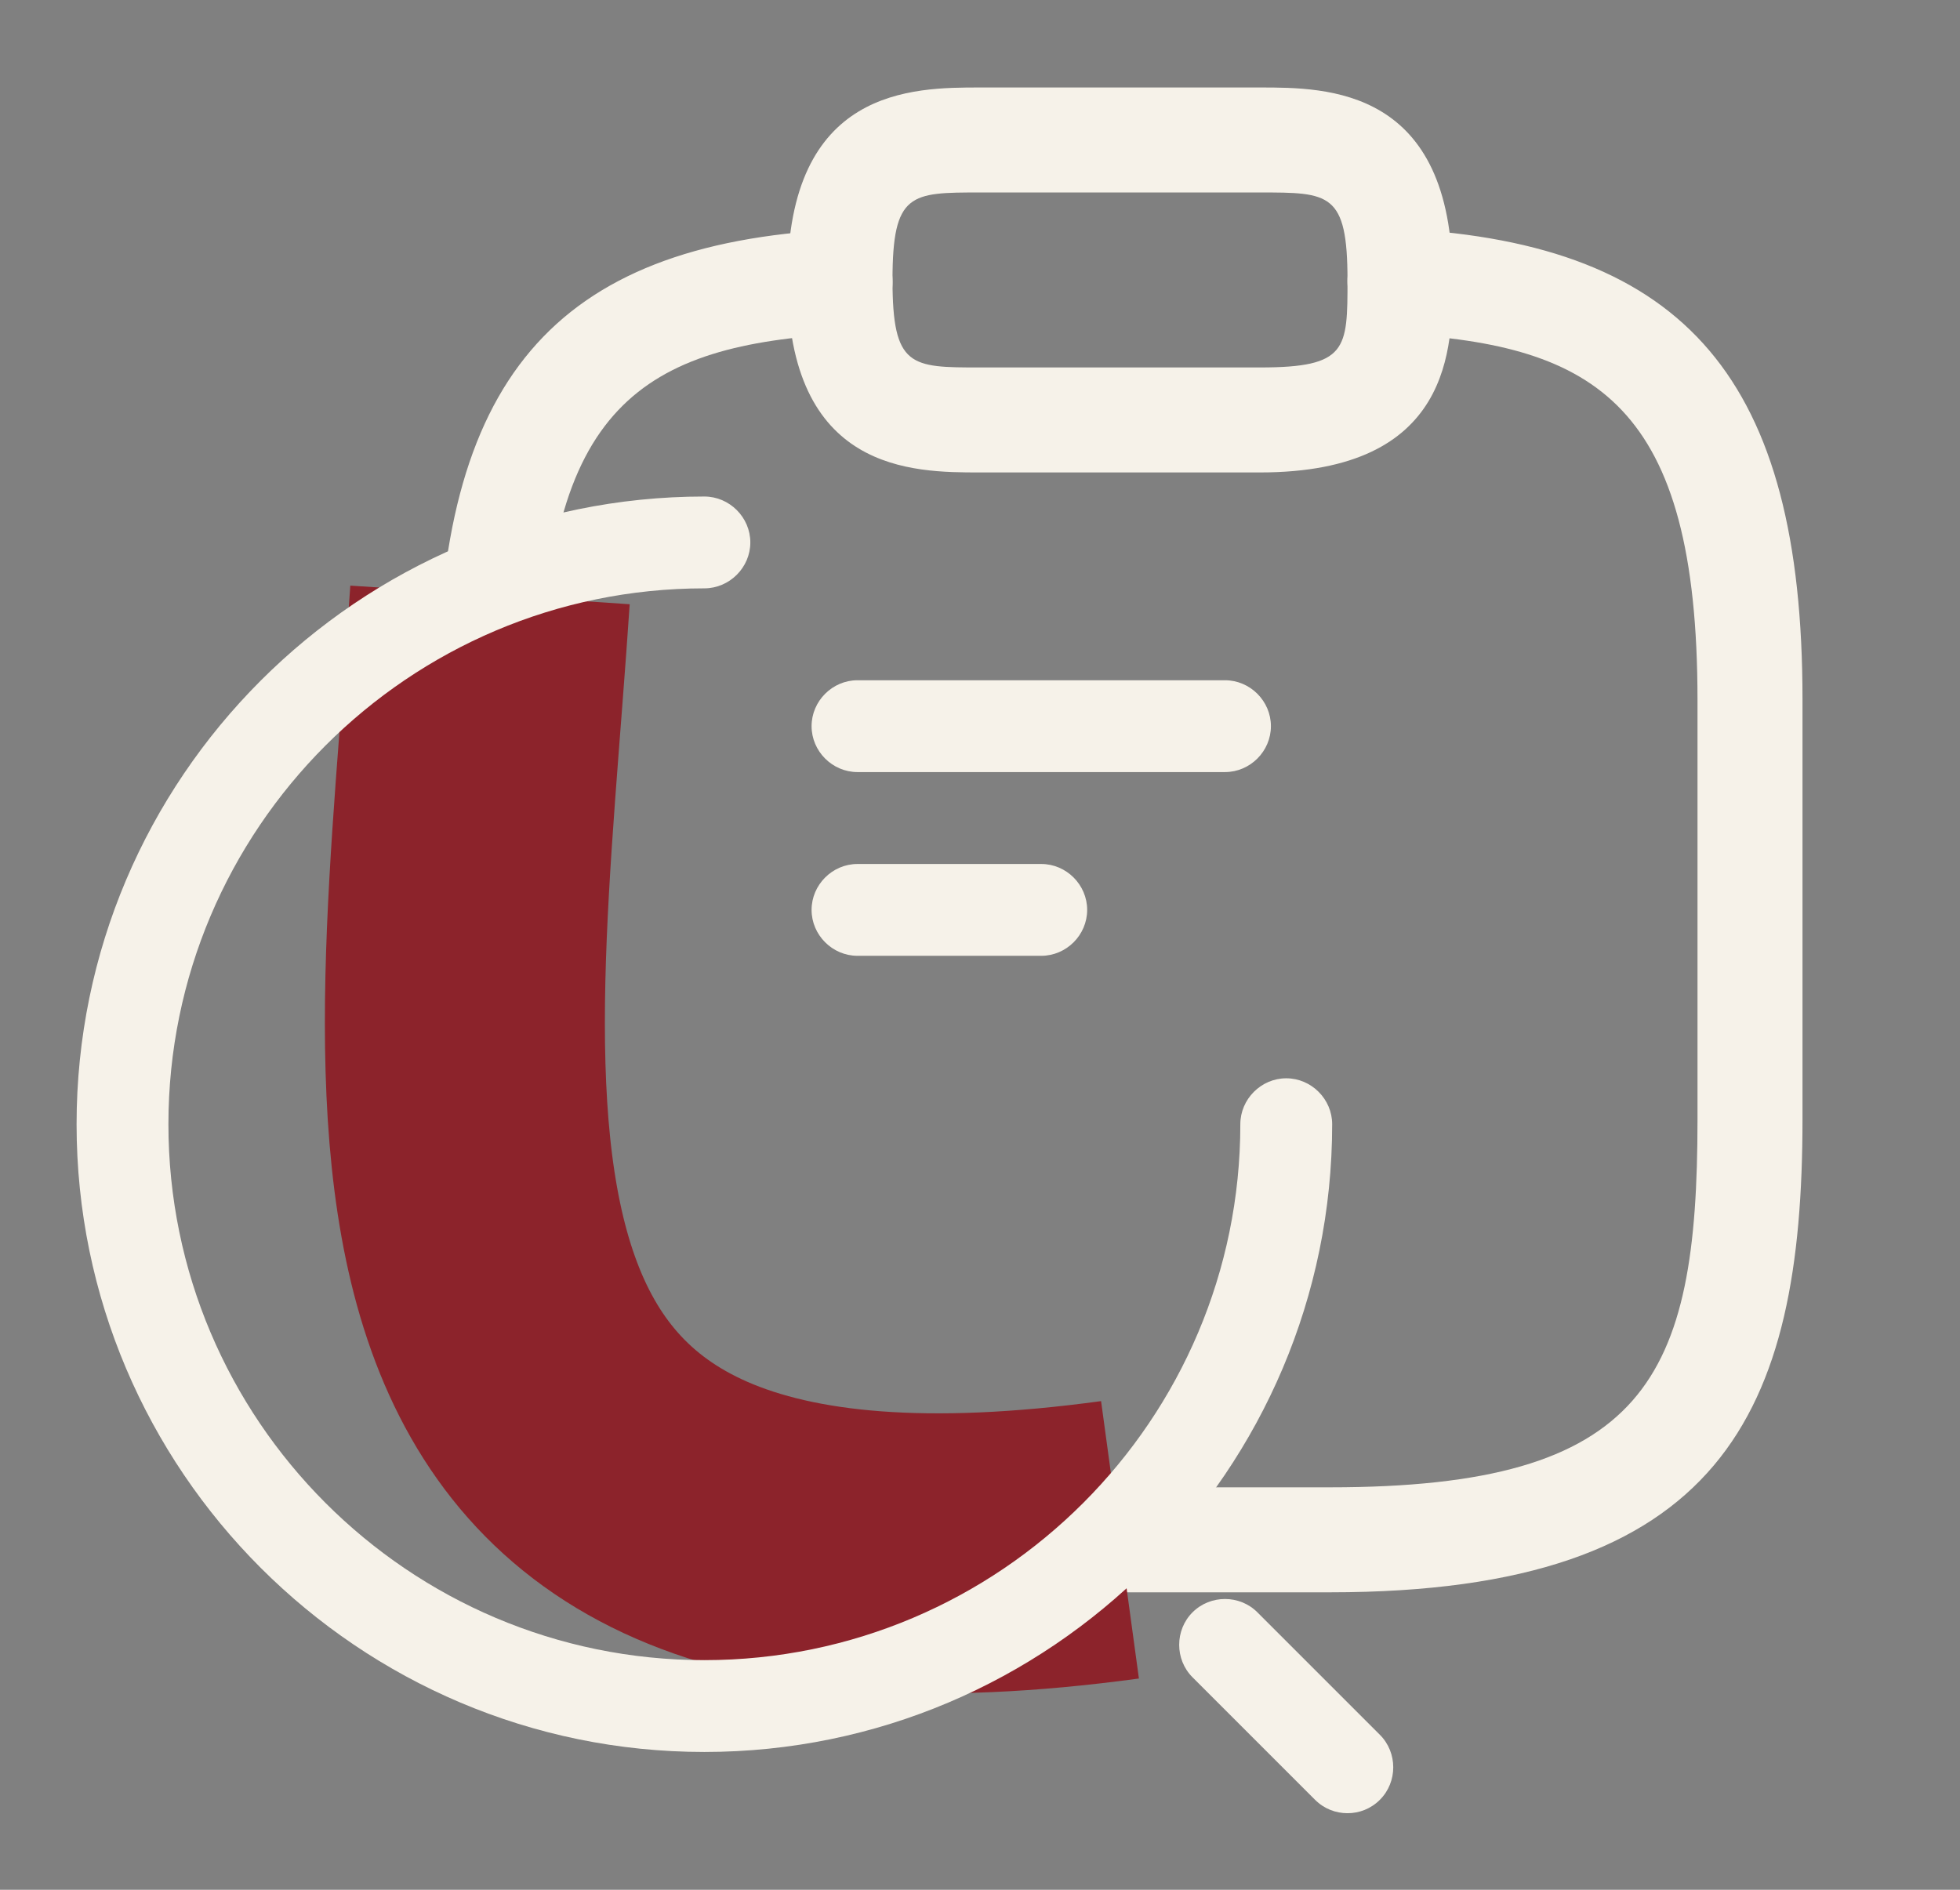 <?xml version="1.0" encoding="UTF-8"?> <svg xmlns="http://www.w3.org/2000/svg" width="28" height="27" viewBox="0 0 28 27" fill="none"><rect x="0" y="0" width="28" height="27" fill="#808080" stroke="none"/><path d="M18 6.75H14C13.04 6.75 11.25 6.75 11.25 4C11.25 1.25 13.04 1.25 14 1.25H18C18.96 1.25 20.75 1.25 20.75 4C20.75 4.96 20.75 6.75 18 6.75ZM14 2.75C13.01 2.75 12.75 2.75 12.75 4C12.75 5.25 13.01 5.25 14 5.25H18C19.25 5.25 19.25 4.99 19.25 4C19.25 2.75 18.99 2.75 18 2.75H14Z" fill="#F6F2E9"></path><path d="M19 22.75H13C7.38 22.75 6.25 20.17 6.25 16V10C6.25 5.44 7.9 3.49 11.96 3.28C12.36 3.26 12.73 3.57 12.75 3.99C12.77 4.41 12.45 4.75 12.04 4.77C9.2 4.93 7.75 5.78 7.75 10V16C7.75 19.7 8.48 21.25 13 21.25H19C23.52 21.25 24.25 19.7 24.25 16V10C24.25 5.78 22.8 4.93 19.96 4.77C19.55 4.75 19.23 4.39 19.25 3.98C19.27 3.57 19.63 3.25 20.04 3.27C24.1 3.49 25.75 5.44 25.75 9.99V15.99C25.75 20.17 24.62 22.75 19 22.75Z" fill="#F6F2E9"></path><path d="M7 8.5C6.5 16 5 23.5 16 22" stroke="#8C232B" stroke-width="4"></path><path d="M17.5 11.031H12.25C11.891 11.031 11.594 10.734 11.594 10.375C11.594 10.016 11.891 9.719 12.25 9.719H17.5C17.859 9.719 18.156 10.016 18.156 10.375C18.156 10.734 17.859 11.031 17.5 11.031Z" fill="#F6F2E9"></path><path d="M14.875 13.656H12.25C11.891 13.656 11.594 13.359 11.594 13C11.594 12.641 11.891 12.344 12.25 12.344H14.875C15.234 12.344 15.531 12.641 15.531 13C15.531 13.359 15.234 13.656 14.875 13.656Z" fill="#F6F2E9"></path><path d="M10.062 25.031C5.119 25.031 1.094 21.006 1.094 16.062C1.094 11.119 5.119 7.094 10.062 7.094C10.421 7.094 10.719 7.391 10.719 7.75C10.719 8.109 10.421 8.406 10.062 8.406C5.836 8.406 2.406 11.845 2.406 16.062C2.406 20.28 5.836 23.719 10.062 23.719C14.289 23.719 17.719 20.28 17.719 16.062C17.719 15.704 18.016 15.406 18.375 15.406C18.734 15.406 19.031 15.704 19.031 16.062C19.031 21.006 15.006 25.031 10.062 25.031Z" fill="#F6F2E9"></path><path d="M19.25 25.906C19.084 25.906 18.917 25.845 18.786 25.714L17.036 23.964C16.782 23.71 16.782 23.29 17.036 23.036C17.29 22.782 17.71 22.782 17.963 23.036L19.713 24.786C19.967 25.04 19.967 25.46 19.713 25.714C19.582 25.845 19.416 25.906 19.25 25.906Z" fill="#F6F2E9"></path></svg> 